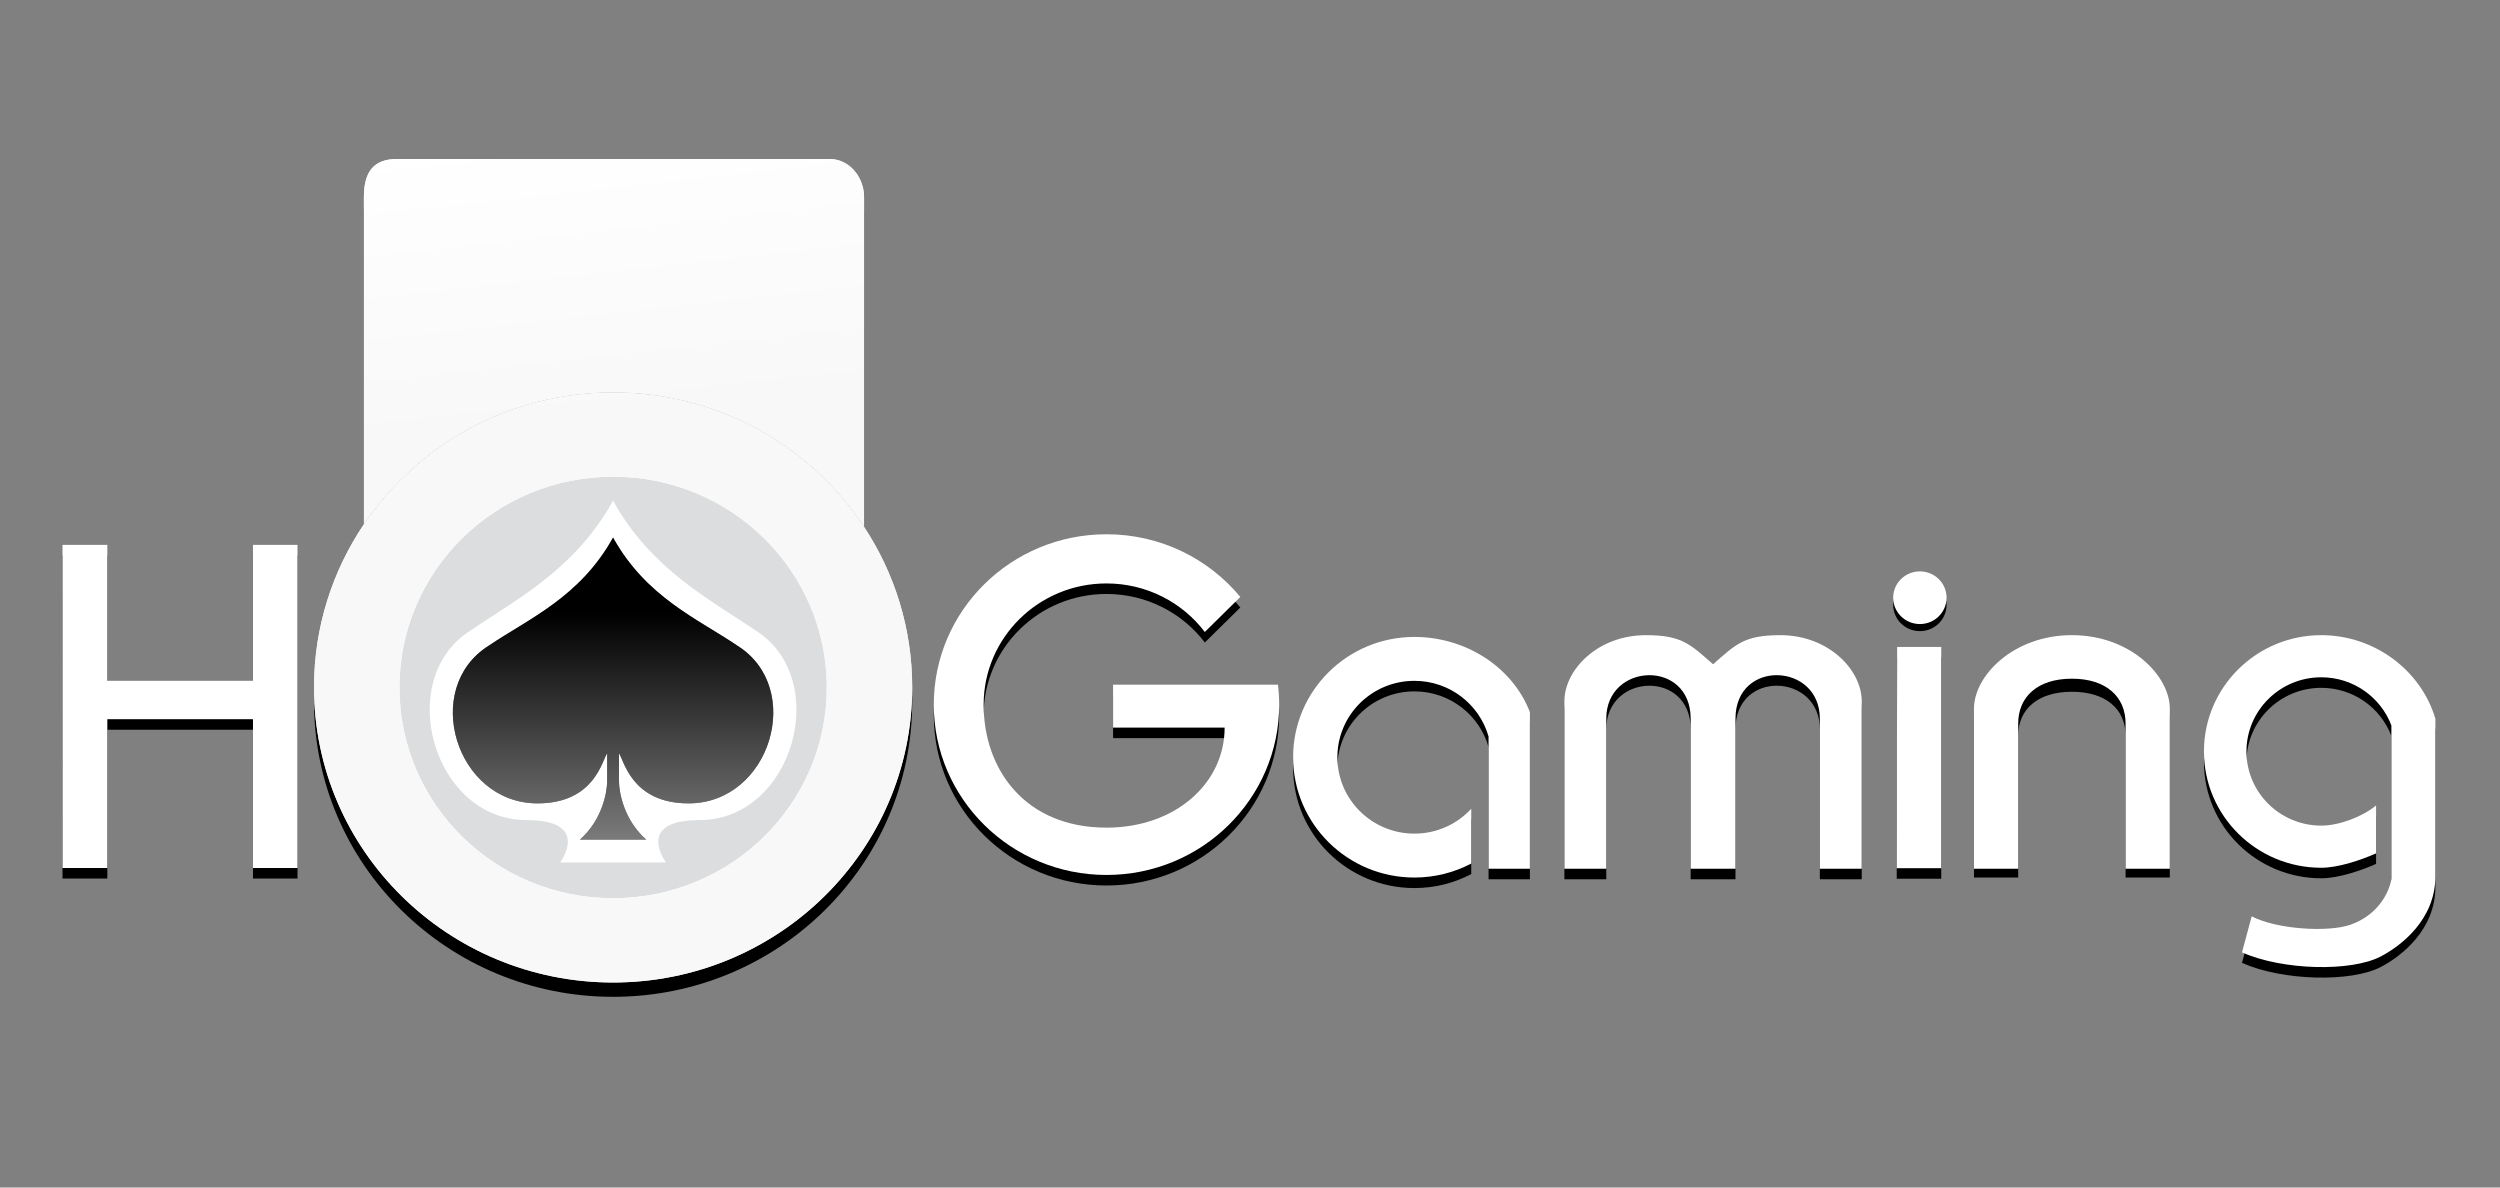 <svg width="200" height="95" viewBox="0 0 200 95" fill="none" xmlns="http://www.w3.org/2000/svg">
<rect x="0" y="0" width="200" height="95" fill="#808080" stroke="none"/>
<path d="M185.702 55.026C182.397 55.026 179.716 57.683 179.716 60.96C179.716 64.237 182.397 66.893 185.702 66.893C187.167 66.893 189.046 66.147 190.086 65.281V69.112C188.912 69.636 187.073 70.263 185.702 70.263C180.519 70.263 176.316 66.098 176.316 60.96C176.316 55.821 180.519 51.656 185.702 51.656C189.971 51.656 193.693 54.48 194.832 58.346V70.938C194.832 74.4 192.104 76.497 190.467 77.357C188.111 78.594 182.622 78.484 179.36 77.031C179.485 76.546 179.8 75.374 180.135 74.149C182.131 75.195 186.257 75.444 188.031 74.821C190.306 74.023 191.154 72.157 191.311 71.162V58.881C190.461 56.629 188.271 55.026 185.702 55.026Z" fill="black"/>
<path d="M185.702 54.183C182.397 54.183 179.716 56.84 179.716 60.117C179.716 63.394 182.397 66.05 185.702 66.05C187.167 66.05 189.046 65.304 190.086 64.438V68.27C188.912 68.793 187.073 69.421 185.702 69.421C180.519 69.421 176.316 65.255 176.316 60.117C176.316 54.978 180.519 50.813 185.702 50.813C189.971 50.813 193.693 53.637 194.832 57.503V70.095C194.832 73.557 192.104 75.655 190.467 76.514C188.111 77.751 182.622 77.641 179.36 76.189C179.485 75.703 179.8 74.531 180.135 73.306C182.131 74.352 186.257 74.601 188.031 73.979C190.306 73.181 191.154 71.315 191.311 70.319V58.038C190.461 55.786 188.271 54.183 185.702 54.183Z" fill="white"/>
<path d="M161.457 70.201H157.918V57.681C157.918 55.11 161.07 51.937 165.752 51.937C170.433 51.937 173.585 55.11 173.585 57.681V70.201H170.046V58.842C170.046 56.748 168.488 55.341 165.752 55.341C163.016 55.341 161.457 56.748 161.457 58.842V70.201Z" fill="black"/>
<path d="M161.457 69.499H157.918V56.689C157.918 54.06 161.07 50.812 165.752 50.812C170.433 50.812 173.585 54.06 173.585 56.689V69.499H170.046V57.877C170.046 55.736 168.488 54.295 165.752 54.295C163.016 54.295 161.457 55.736 161.457 57.877V69.499Z" fill="white"/>
<path d="M155.299 70.301H151.738L151.772 52.599H155.299V70.301Z" fill="black"/>
<path d="M155.299 69.458H151.738L151.772 51.755H155.299V69.458Z" fill="white"/>
<ellipse cx="153.59" cy="48.384" rx="2.136" ry="2.107" fill="black"/>
<ellipse cx="153.59" cy="47.817" rx="2.136" ry="2.107" fill="white"/>
<path d="M8.587 44.433H5L5.002 70.284H8.587V58.381H20.238V70.284H23.801V44.433H20.238V55.306H8.587V44.433Z" fill="black"/>
<path d="M8.587 43.59H5L5.002 69.442H8.587V57.538H20.238V69.442H23.801V43.59H20.238V54.463H8.587V43.59Z" fill="white"/>
<path d="M67.231 56.795C67.231 66.728 59.069 74.779 49 74.779C38.932 74.779 30.77 66.728 30.77 56.795C30.77 46.864 38.932 38.812 49 38.812C59.069 38.812 67.231 46.864 67.231 56.795Z" fill="#DCDDDE"/>
<path fill-rule="evenodd" clip-rule="evenodd" d="M49.049 73.001C58.489 73.001 66.141 65.453 66.141 56.142C66.141 46.831 58.489 39.282 49.049 39.282C39.61 39.282 31.958 46.831 31.958 56.142C31.958 65.453 39.61 73.001 49.049 73.001ZM49.049 79.745C62.264 79.745 72.977 69.177 72.977 56.142C72.977 51.404 71.562 46.992 69.126 43.295C64.859 36.82 57.461 32.538 49.049 32.538C40.727 32.538 33.398 36.729 29.111 43.087C26.59 46.826 25.121 51.315 25.121 56.142C25.121 69.177 35.834 79.745 49.049 79.745Z" fill="black"/>
<path d="M29.111 43.087C33.398 36.729 40.727 32.538 49.049 32.538C57.461 32.538 64.859 36.82 69.126 43.295V16.92C69.126 15.332 67.966 13.865 66.362 13.865H31.767C29.896 13.865 29.111 14.881 29.111 16.92V43.087Z" fill="black"/>
<path d="M60.453 52.147C56.831 49.681 52.084 47.27 49.045 41.763C46.006 47.27 41.26 49.681 37.638 52.147C31.476 56.051 34.64 67.316 42.134 67.315C47.342 67.316 44.812 70.704 44.812 70.704C47.358 70.704 48.902 70.704 49.044 70.704C49.177 70.704 50.723 70.704 53.278 70.704C53.278 70.704 50.748 67.316 55.956 67.315C63.45 67.316 66.614 56.051 60.453 52.147Z" fill="white"/>
<path d="M39.077 53.376C42.242 51.228 46.389 49.51 49.045 44.712C51.701 49.51 55.848 51.228 59.013 53.376C64.397 56.777 61.632 65.979 55.084 65.978C50.533 65.979 49.918 62.529 49.518 61.968V64.152C49.506 65.083 49.925 67.331 51.701 68.878C49.256 68.878 48.912 68.878 49.045 68.878H46.389C48.165 67.331 48.584 65.083 48.572 64.152V61.968C48.172 62.529 47.557 65.978 43.006 65.978C36.458 65.978 33.693 56.777 39.077 53.376Z" fill="black"/>
<path d="M67.231 55.088C67.231 65.02 59.069 73.071 49 73.071C38.932 73.071 30.77 65.02 30.77 55.088C30.77 45.156 38.932 37.105 49 37.105C59.069 37.105 67.231 45.156 67.231 55.088Z" fill="#DCDDDE"/>
<path fill-rule="evenodd" clip-rule="evenodd" d="M49.049 71.856C58.489 71.856 66.141 64.308 66.141 54.996C66.141 45.685 58.489 38.137 49.049 38.137C39.61 38.137 31.958 45.685 31.958 54.996C31.958 64.308 39.61 71.856 49.049 71.856ZM49.049 78.6C62.264 78.6 72.977 68.032 72.977 54.996C72.977 50.258 71.562 45.846 69.126 42.15C64.859 35.675 57.461 31.393 49.049 31.393C40.727 31.393 33.398 35.583 29.111 41.942C26.59 45.681 25.121 50.169 25.121 54.996C25.121 68.032 35.834 78.6 49.049 78.6Z" fill="white"/>
<path fill-rule="evenodd" clip-rule="evenodd" d="M49.049 71.856C58.489 71.856 66.141 64.308 66.141 54.996C66.141 45.685 58.489 38.137 49.049 38.137C39.61 38.137 31.958 45.685 31.958 54.996C31.958 64.308 39.61 71.856 49.049 71.856ZM49.049 78.6C62.264 78.6 72.977 68.032 72.977 54.996C72.977 50.258 71.562 45.846 69.126 42.15C64.859 35.675 57.461 31.393 49.049 31.393C40.727 31.393 33.398 35.583 29.111 41.942C26.59 45.681 25.121 50.169 25.121 54.996C25.121 68.032 35.834 78.6 49.049 78.6Z" fill="url(#paint0_linear)" fill-opacity="0.84"/>
<path d="M29.111 41.942C33.398 35.583 40.727 31.393 49.049 31.393C57.461 31.393 64.859 35.675 69.126 42.15V15.774C69.126 14.186 67.966 12.719 66.362 12.719H31.767C29.896 12.719 29.111 13.736 29.111 15.774V41.942Z" fill="white"/>
<path d="M29.111 41.942C33.398 35.583 40.727 31.393 49.049 31.393C57.461 31.393 64.859 35.675 69.126 42.15V15.774C69.126 14.186 67.966 12.719 66.362 12.719H31.767C29.896 12.719 29.111 13.736 29.111 15.774V41.942Z" fill="url(#paint1_linear)" fill-opacity="0.84"/>
<path d="M60.453 50.439C56.831 47.973 52.084 45.562 49.045 40.055C46.006 45.562 41.26 47.973 37.638 50.439C31.476 54.344 34.64 65.609 42.134 65.608C47.342 65.609 44.812 68.997 44.812 68.997C47.358 68.997 48.902 68.996 49.044 68.996C49.177 68.996 50.723 68.997 53.278 68.997C53.278 68.997 50.748 65.609 55.956 65.608C63.45 65.609 66.614 54.344 60.453 50.439Z" fill="white"/>
<path d="M39.077 51.669C42.242 49.521 46.389 47.802 49.045 43.005C51.701 47.802 55.848 49.521 59.013 51.669C64.397 55.07 61.632 64.271 55.084 64.27C50.533 64.271 49.918 60.822 49.518 60.261V62.444C49.506 63.375 49.925 65.624 51.701 67.17C49.256 67.17 48.912 67.17 49.045 67.17H46.389C48.165 65.624 48.584 63.375 48.572 62.444V60.261C48.172 60.822 47.557 64.271 43.006 64.27C36.458 64.271 33.693 55.07 39.077 51.669Z" fill="black"/>
<path d="M39.077 51.669C42.242 49.521 46.389 47.802 49.045 43.005C51.701 47.802 55.848 49.521 59.013 51.669C64.397 55.07 61.632 64.271 55.084 64.27C50.533 64.271 49.918 60.822 49.518 60.261V62.444C49.506 63.375 49.925 65.624 51.701 67.17C49.256 67.17 48.912 67.17 49.045 67.17H46.389C48.165 65.624 48.584 63.375 48.572 62.444V60.261C48.172 60.822 47.557 64.271 43.006 64.27C36.458 64.271 33.693 55.07 39.077 51.669Z" fill="url(#paint2_linear)" fill-opacity="0.48"/>
<path d="M88.519 67.054C94.03 67.054 97.971 63.51 97.971 59.05H89.046V55.613H102.24C102.302 56.138 102.334 56.671 102.334 57.212C102.334 64.738 96.149 70.84 88.519 70.84C80.889 70.84 74.703 64.738 74.703 57.212C74.703 49.685 80.889 43.584 88.519 43.584C92.837 43.584 96.692 45.538 99.226 48.598L96.386 51.401C94.594 49.043 91.737 47.517 88.519 47.517C83.091 47.517 78.691 51.858 78.691 57.212C78.691 62.404 82.013 67.054 88.519 67.054Z" fill="black"/>
<path d="M88.519 66.212C94.03 66.212 97.971 62.667 97.971 58.208H89.046V54.771H102.24C102.302 55.295 102.334 55.828 102.334 56.369C102.334 63.895 96.149 69.997 88.519 69.997C80.889 69.997 74.703 63.895 74.703 56.369C74.703 48.842 80.889 42.741 88.519 42.741C92.837 42.741 96.692 44.695 99.226 47.755L96.386 50.559C94.594 48.2 91.737 46.675 88.519 46.675C83.091 46.675 78.691 51.015 78.691 56.369C78.691 61.562 82.013 66.212 88.519 66.212Z" fill="white"/>
<path d="M113.152 55.31C109.749 55.31 106.99 58.046 106.99 61.421C106.99 64.797 109.749 67.533 113.152 67.533C114.953 67.533 116.573 66.766 117.7 65.544V69.924C116.343 70.64 114.795 71.045 113.152 71.045C107.793 71.045 103.449 66.737 103.449 61.421C103.449 56.106 107.793 51.797 113.152 51.797C117.225 51.797 120.994 54.176 122.392 57.816V70.343H119.085V59.768C118.358 57.196 115.977 55.31 113.152 55.31Z" fill="black"/>
<path d="M113.152 54.467C109.749 54.467 106.99 57.203 106.99 60.579C106.99 63.954 109.749 66.69 113.152 66.69C114.953 66.69 116.573 65.924 117.7 64.701V69.082C116.343 69.797 114.795 70.203 113.152 70.203C107.793 70.203 103.449 65.894 103.449 60.579C103.449 55.263 107.793 50.955 113.152 50.955C117.225 50.955 120.994 53.333 122.392 56.973V69.5H119.085V58.925C118.358 56.353 115.977 54.467 113.152 54.467Z" fill="white"/>
<path d="M128.502 70.342H125.152V56.938C125.152 54.439 127.802 51.656 131.667 51.656C134.552 51.656 135.215 52.375 137.045 53.984C138.875 52.375 139.538 51.656 142.423 51.656C146.288 51.656 148.938 54.439 148.938 56.937V70.341H145.588V58.329C145.588 53.842 138.838 53.558 138.838 58.329V70.341L137.045 70.342H135.253V58.329C135.253 53.559 128.502 53.843 128.502 58.329V70.342Z" fill="black"/>
<path d="M128.502 69.499H125.152V56.095C125.152 53.596 127.802 50.814 131.667 50.814C134.552 50.814 135.215 51.532 137.045 53.142C138.875 51.532 139.538 50.813 142.423 50.813C146.288 50.813 148.938 53.596 148.938 56.095V69.498H145.588V57.486C145.588 52.999 138.838 52.715 138.838 57.486V69.498L137.045 69.499H135.253V57.487C135.253 52.716 128.502 53 128.502 57.487V69.499Z" fill="white"/>
<defs>
<linearGradient id="paint0_linear" x1="53.415" y1="31.343" x2="50.972" y2="9.126" gradientUnits="userSpaceOnUse">
<stop stop-color="#F7F7F8"/>
<stop offset="1" stop-color="white"/>
</linearGradient>
<linearGradient id="paint1_linear" x1="53.415" y1="31.343" x2="50.972" y2="9.126" gradientUnits="userSpaceOnUse">
<stop stop-color="#F7F7F8"/>
<stop offset="1" stop-color="white"/>
</linearGradient>
<linearGradient id="paint2_linear" x1="49.045" y1="43.005" x2="49.045" y2="67.17" gradientUnits="userSpaceOnUse">
<stop offset="0.25"/>
<stop offset="1" stop-color="white"/>
</linearGradient>
</defs>
</svg>
